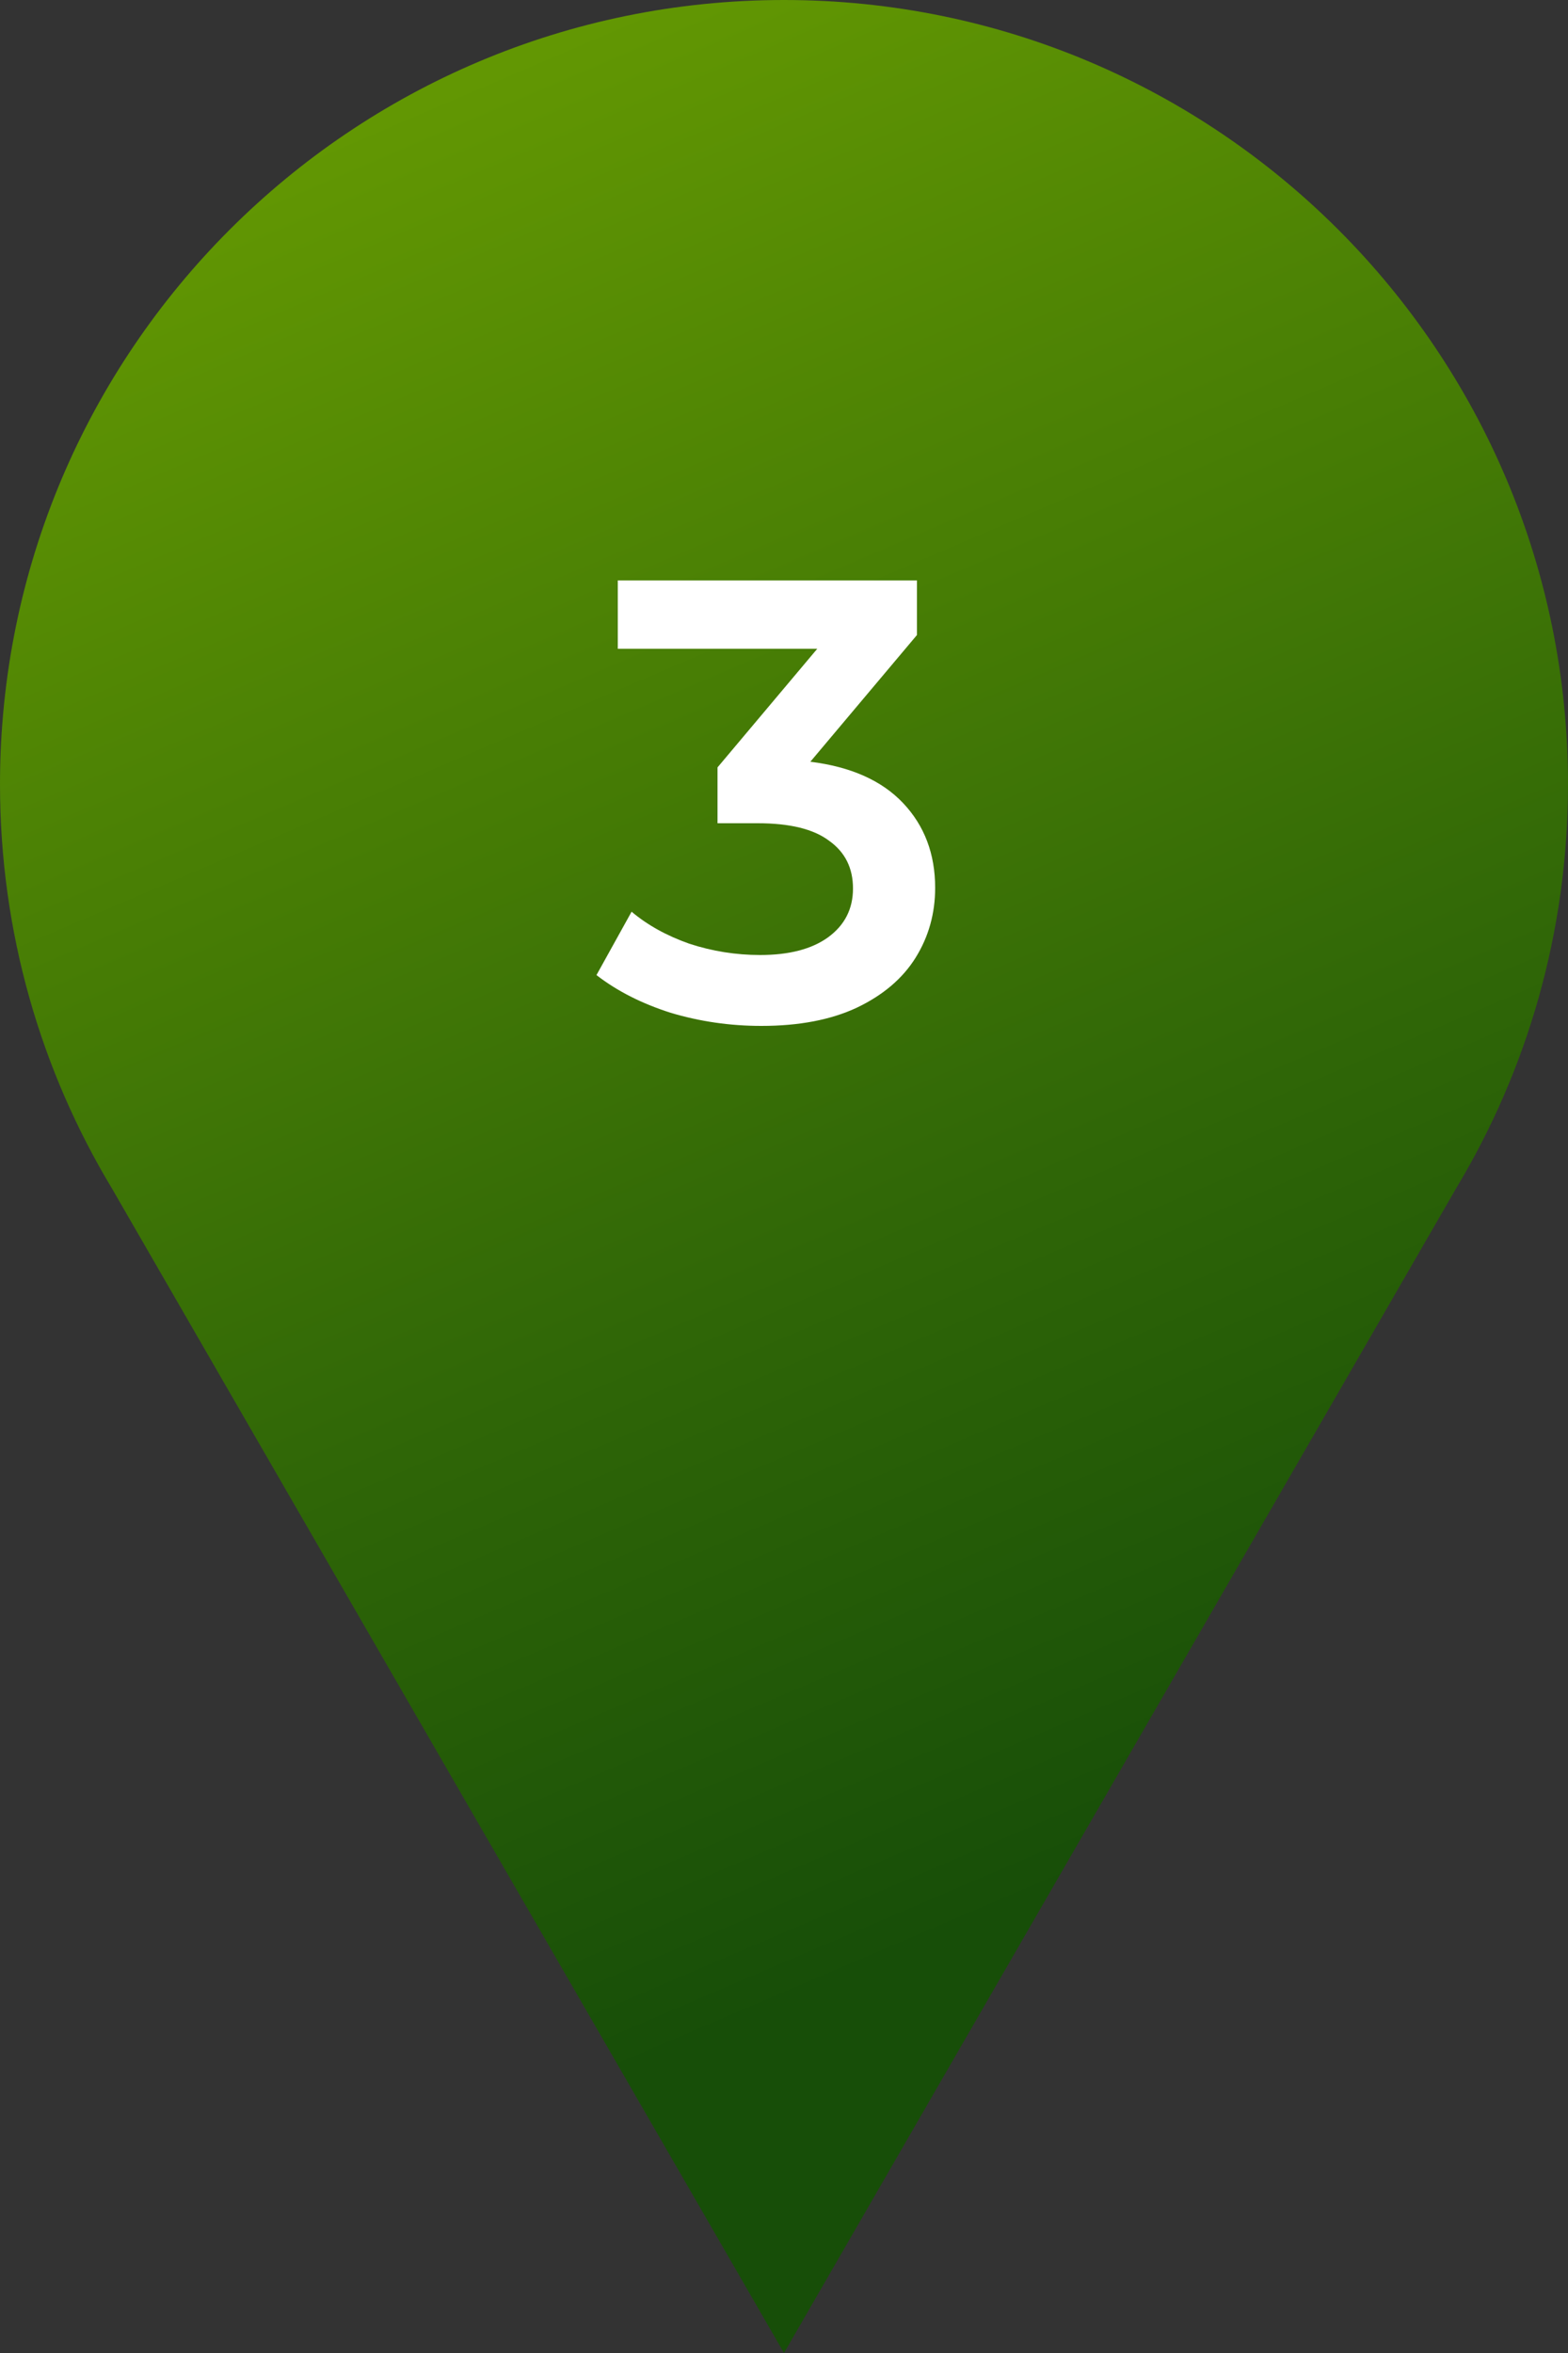 <?xml version="1.0" encoding="UTF-8"?> <svg xmlns="http://www.w3.org/2000/svg" width="100" height="150" viewBox="0 0 100 150" fill="none"><rect x="0" y="0" width="100" height="150" fill="#333333" stroke="none"/> <path fill-rule="evenodd" clip-rule="evenodd" d="M92.868 75.751C97.396 68.229 100 59.419 100 50C100 22.386 77.614 0 50 0C22.386 0 0 22.386 0 50C0 59.419 2.604 68.229 7.132 75.751L50 150L92.868 75.751Z" fill="url(#paint0_linear_133_8177)"></path> <path d="M51.68 48.56C54.267 48.88 56.24 49.76 57.6 51.2C58.96 52.64 59.64 54.44 59.64 56.6C59.64 58.227 59.227 59.707 58.4 61.04C57.573 62.373 56.32 63.44 54.64 64.24C52.987 65.013 50.96 65.4 48.56 65.4C46.56 65.4 44.627 65.12 42.76 64.56C40.92 63.973 39.347 63.173 38.04 62.16L40.28 58.12C41.293 58.973 42.52 59.653 43.96 60.16C45.427 60.64 46.933 60.88 48.48 60.88C50.32 60.88 51.76 60.507 52.8 59.76C53.867 58.987 54.4 57.947 54.4 56.64C54.4 55.333 53.893 54.32 52.88 53.6C51.893 52.853 50.373 52.48 48.32 52.48H45.76V48.92L52.12 41.36H39.4V37H58.48V40.48L51.68 48.56Z" fill="white"></path> <defs> <linearGradient id="paint0_linear_133_8177" x1="16" y1="6" x2="67" y2="125" gradientUnits="userSpaceOnUse"> <stop offset="0.036" stop-color="#629703"></stop> <stop offset="0.646" stop-color="#2F6607"></stop> <stop offset="0.969" stop-color="#174E08"></stop> </linearGradient> </defs> </svg> 